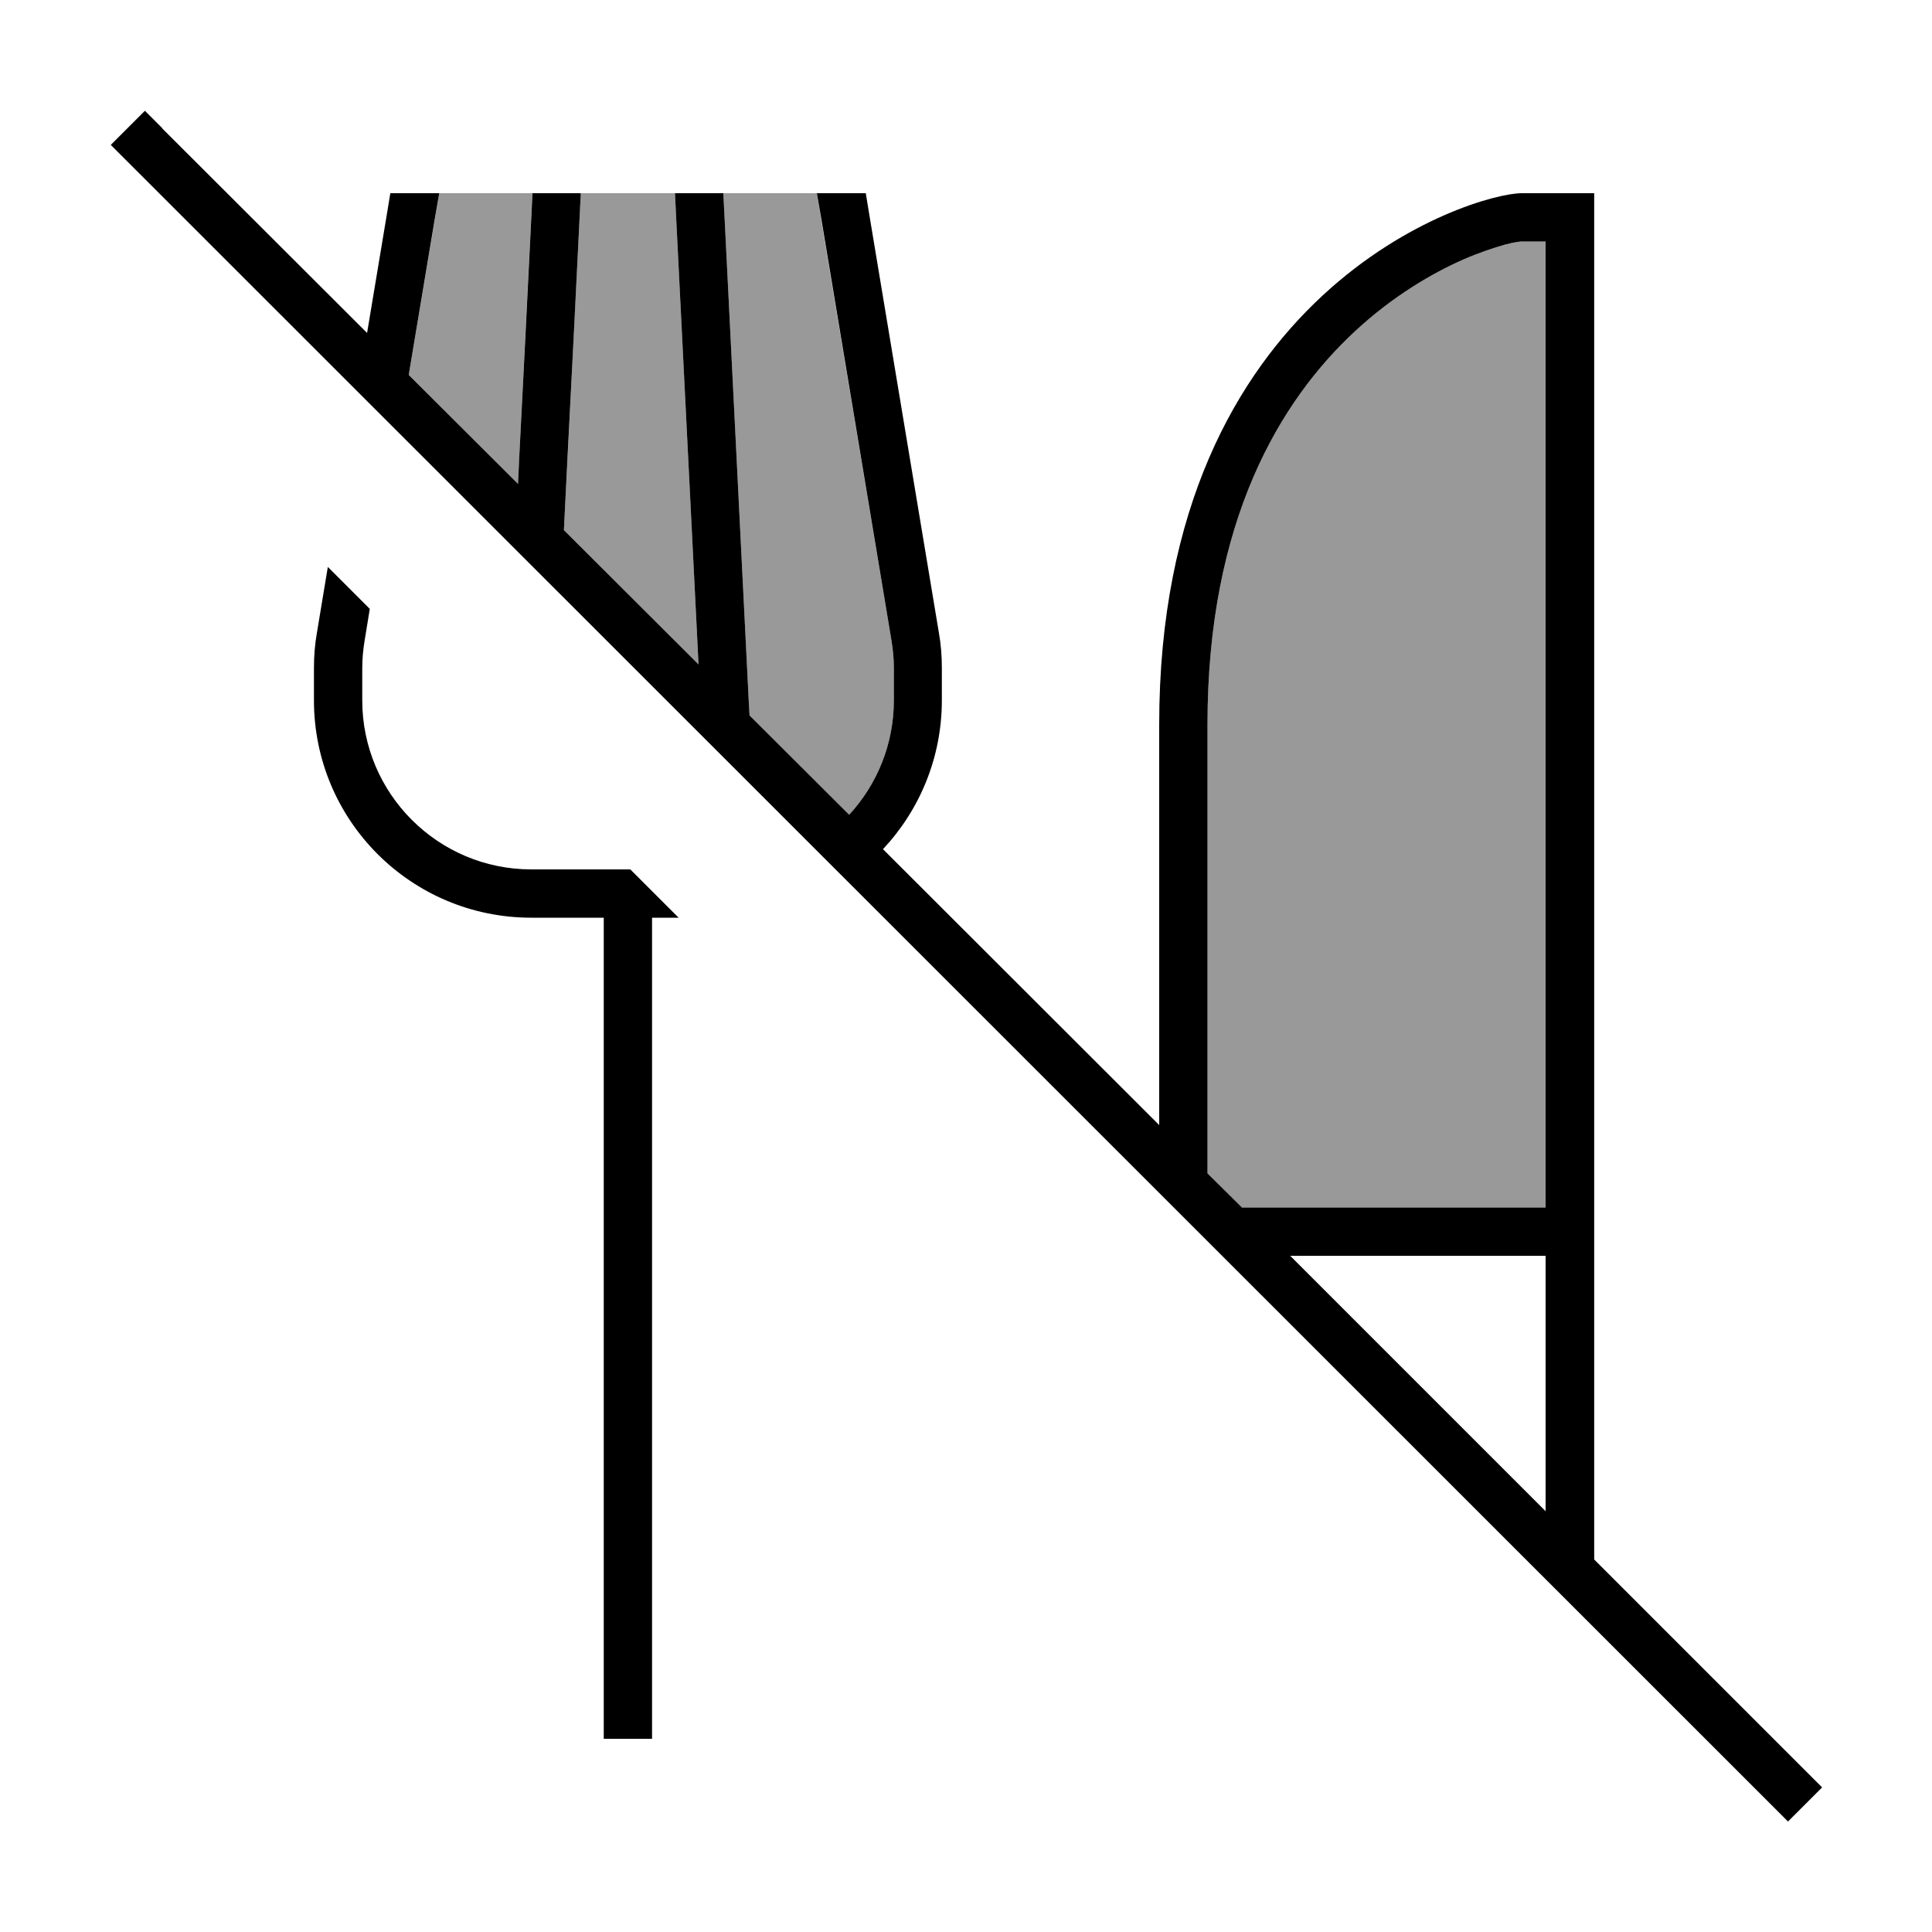 <svg xmlns="http://www.w3.org/2000/svg" viewBox="0 0 640 640"><!--! Font Awesome Pro 7.1.0 by @fontawesome - https://fontawesome.com License - https://fontawesome.com/license (Commercial License) Copyright 2025 Fonticons, Inc. --><path opacity=".4" fill="currentColor" d="M135.4 124.2L171.6 160.3C171.6 159.7 172.4 143.5 174 111.6L176 71.6L176.4 64C166.1 64 155.8 64 145.5 64C145.2 65.8 142.7 80.9 137.9 109.3L135.4 124.2zM186.8 175.6L231.4 220.1L224 72.4L223.6 64C213.2 64 202.8 64 192.4 64C188.5 142.2 187.3 166.8 186.8 175.6zM239.6 64L240 71.6L248 231.6L248.3 237L281.3 269.9C290.5 259.9 296.1 246.6 296.1 232L296.1 221.3C296.1 218.2 295.8 215.1 295.3 212.1L272.1 73.3L270.6 64C260.3 64 250 64 239.7 64zM400 240L400 388.7L411.3 400L512 400L512 80L504 80C503.9 80 502.1 80.1 498.3 81.1C494.8 82 490.2 83.6 484.9 85.9C474.3 90.5 461.4 98.1 448.9 109.7C424.2 132.6 400 172.3 400 240z"/><path fill="currentColor" d="M53.7 42.4L48 36.7L36.7 48L42.4 53.7L586.6 597.7L592.3 603.4L603.6 592.1L597.9 586.4L528.1 516.6L528.1 64L504.1 64C488 64 384 96 384 240L384 372.7L292.5 281.3C304.6 268.4 312 251 312 232L312 221.3C312 217.3 311.7 213.4 311 209.5L287.9 70.7L287.9 70.7L286.8 64L270.6 64L272.2 73.3L295.3 212.1C295.8 215.1 296.1 218.2 296.1 221.3L296.1 232C296.1 246.6 290.5 259.9 281.3 269.9L248.3 237L248 231.6L240 71.6L239.6 64L223.6 64L224 72.4L231.4 220.1L186.8 175.6C187.4 163 188.5 141.9 190 112.4C191.6 80.5 192.4 64.3 192.4 64L176.4 64C174.4 104.6 173.5 122.4 172 151.6L171.6 160.3L135.4 124.2L143.9 73.3L145.5 64L129.3 64L128.2 70.7L128.2 70.7L122.2 106.7L121.6 110.3L53.7 42.5zM427.4 416L512 416L512 500.6L427.4 416zM411.4 400L400 388.7L400 240C400 172.3 424.2 132.6 448.9 109.7C461.4 98.1 474.4 90.5 484.9 85.9C490.2 83.6 494.8 82.1 498.3 81.1C502 80.1 503.9 80 504 80L504 80L512 80L512 400L411.3 400zM120.8 212.1L122.5 201.7L108.6 187.8L105 209.5C104.3 213.4 104 217.4 104 221.3L104 232C104 271.8 136.2 304 176 304L200 304L200 576L216 576L216 304L224.8 304L208.8 288L176 288C145.1 288 120 262.9 120 232L120 221.3C120 218.2 120.3 215.1 120.8 212.1z"/></svg>